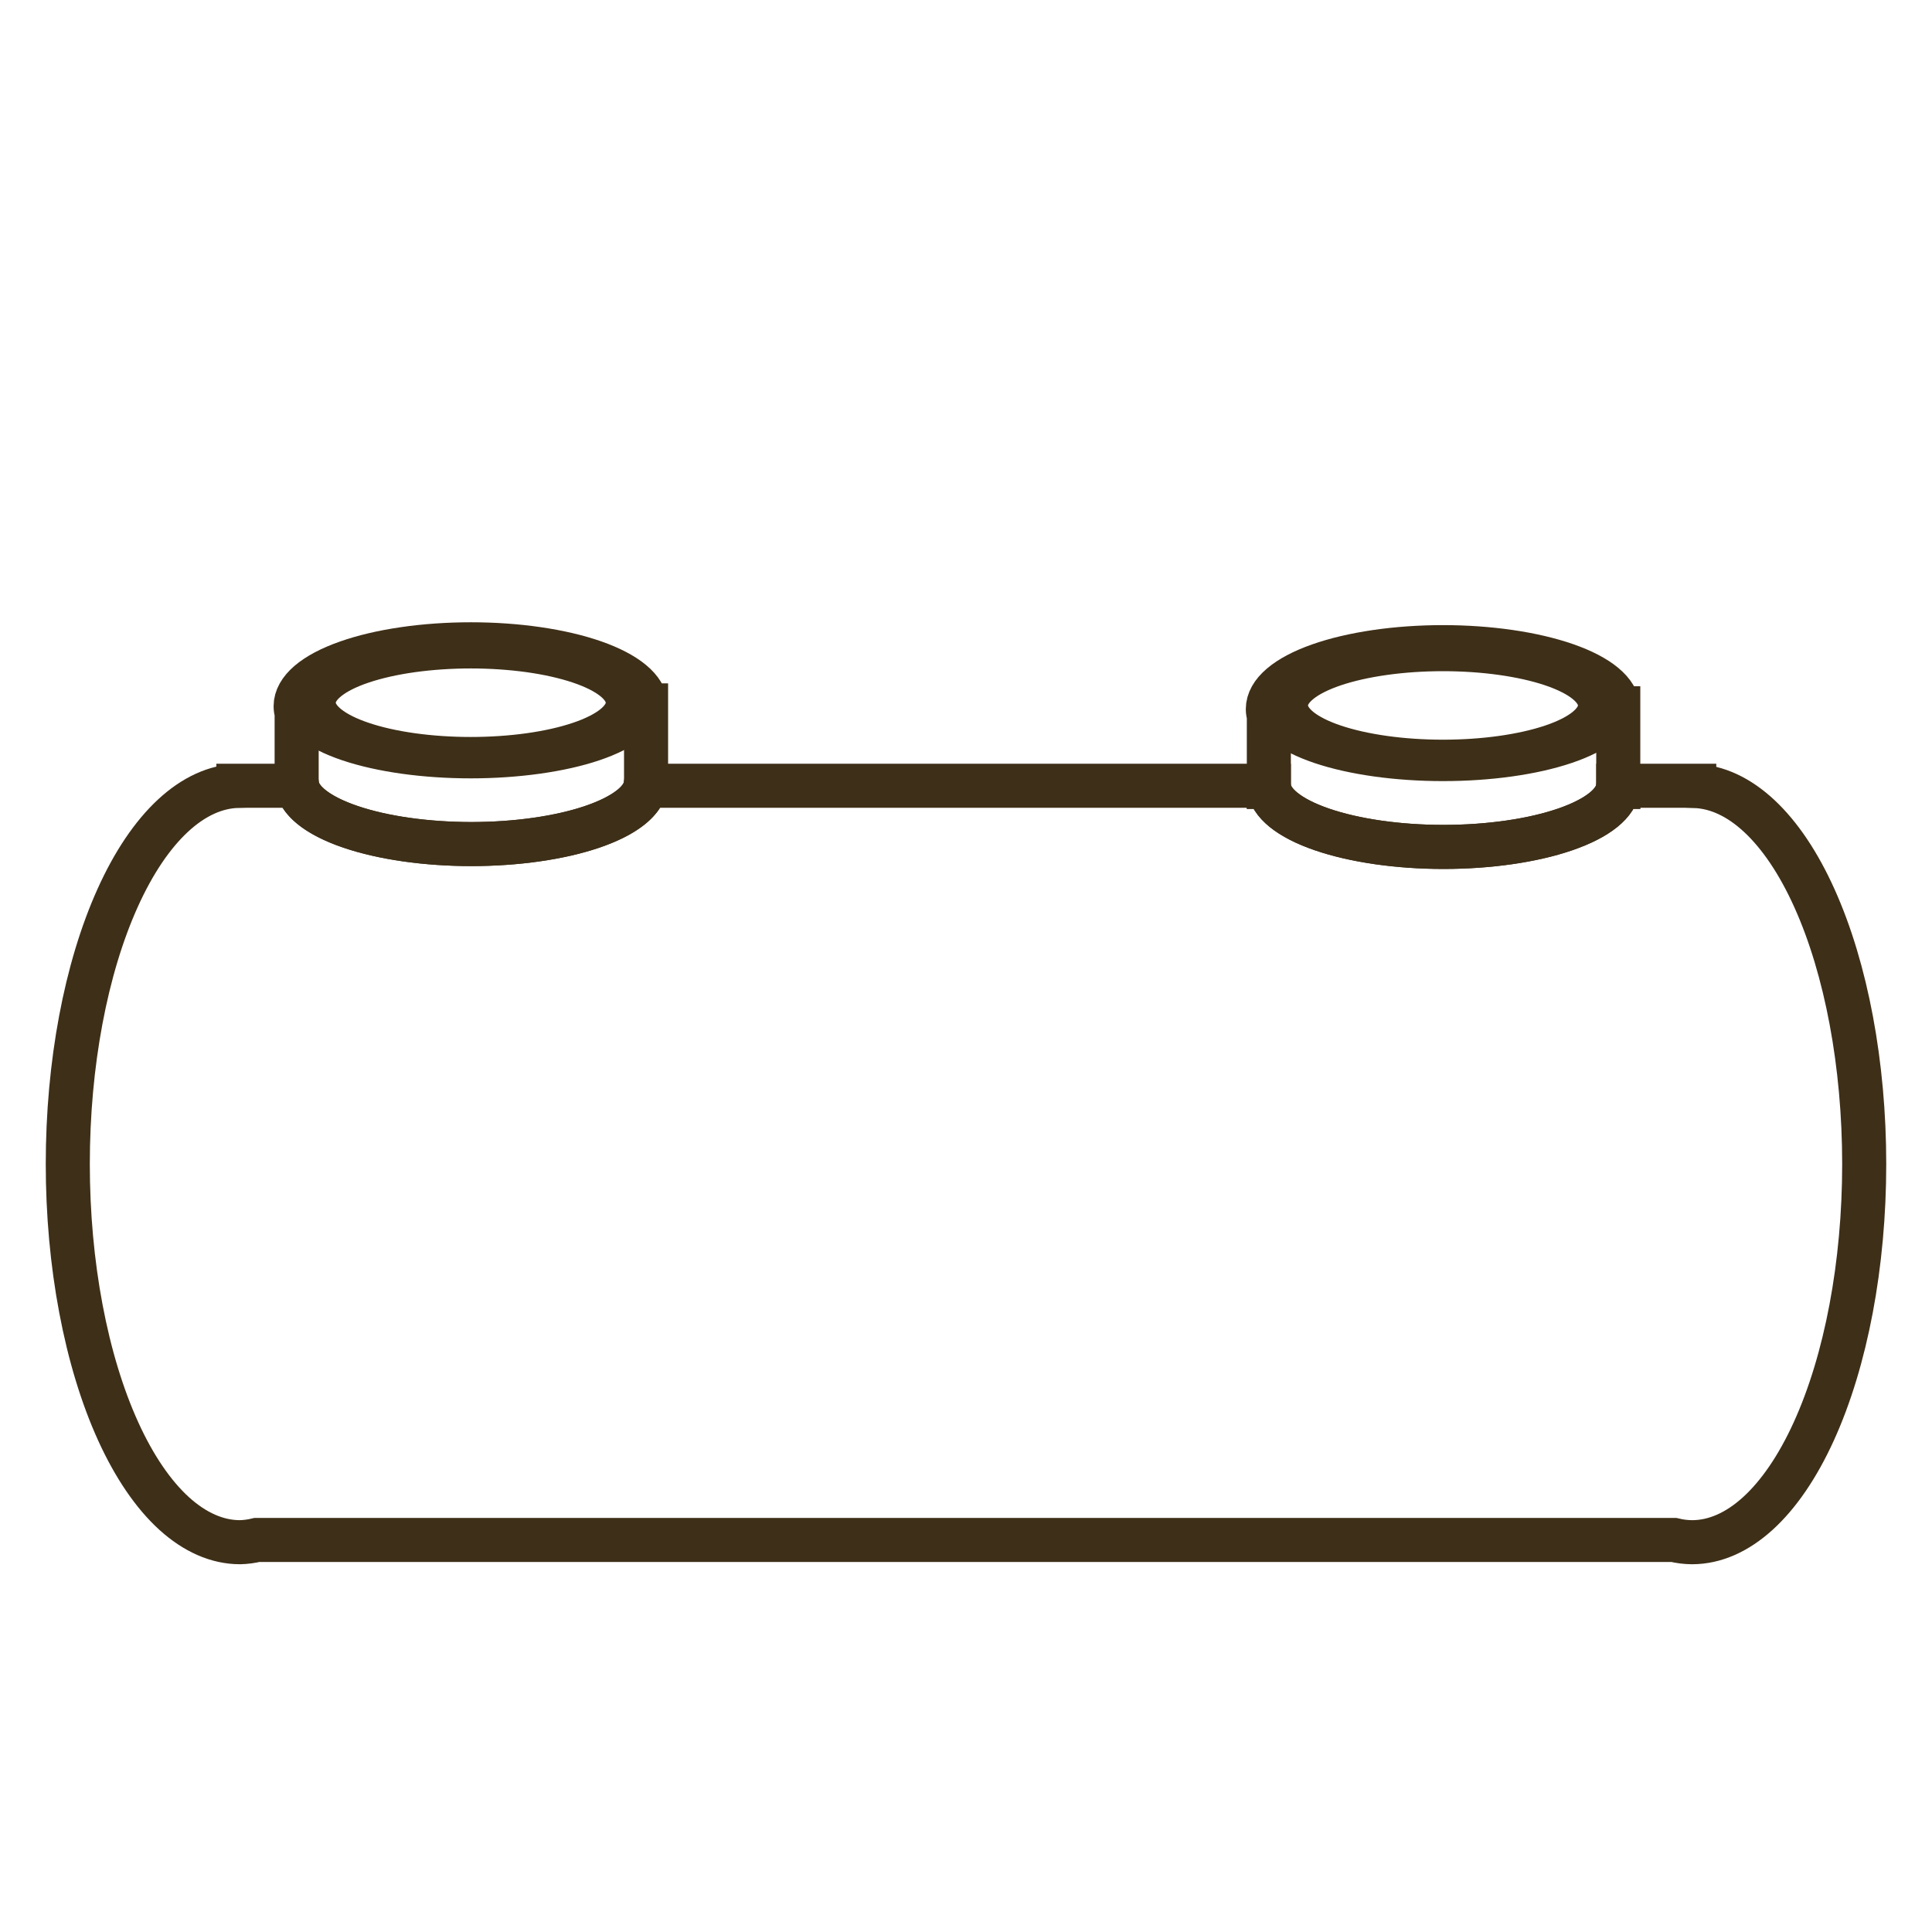 <svg width="57" height="57" viewBox="0 0 57 57" fill="none" xmlns="http://www.w3.org/2000/svg">
<path d="M7.033 23.182V23.186C5.694 23.213 4.414 24.401 3.472 26.489C2.529 28.578 2 31.4 2 34.341C2 35.806 2.131 37.257 2.387 38.611C2.642 39.965 3.016 41.195 3.488 42.232C3.96 43.268 4.52 44.09 5.136 44.651C5.753 45.211 6.414 45.5 7.081 45.5C7.247 45.496 7.414 45.474 7.58 45.434H49.384C49.562 45.477 49.741 45.499 49.92 45.5C51.267 45.5 52.559 44.324 53.512 42.231C54.465 40.139 55 37.3 55 34.341C54.999 31.408 54.473 28.593 53.534 26.506C52.596 24.419 51.321 23.228 49.986 23.189V23.182H49.92H47.744V23.214H47.737C47.699 23.689 47.14 24.139 46.179 24.47C45.218 24.801 43.93 24.987 42.589 24.987C41.248 24.987 39.96 24.801 38.999 24.47C38.037 24.139 37.478 23.689 37.441 23.214H37.435V23.182H19.046C18.971 23.647 18.398 24.084 17.442 24.404C16.486 24.724 15.222 24.902 13.906 24.903C12.591 24.902 11.327 24.724 10.372 24.404C9.417 24.084 8.843 23.647 8.768 23.182H7.081L7.033 23.182Z" stroke="#3E2F18" stroke-width="1.3" stroke-linecap="square"/>
<path d="M19.061 20.811H19.057C19.04 20.331 18.488 19.873 17.521 19.535C16.554 19.198 15.25 19.009 13.891 19.009C13.212 19.009 12.54 19.056 11.913 19.148C11.285 19.239 10.716 19.374 10.236 19.544C9.755 19.713 9.375 19.915 9.115 20.136C8.855 20.358 8.722 20.596 8.722 20.835C8.722 20.9 8.732 20.964 8.752 21.028V23.13H8.757C8.795 23.604 9.354 24.055 10.315 24.386C11.277 24.717 12.565 24.902 13.906 24.902C15.247 24.902 16.535 24.717 17.496 24.386C18.457 24.055 19.016 23.604 19.053 23.13H19.061V20.835L19.061 20.811Z" stroke="#3E2F18" stroke-width="1.3" stroke-linecap="square"/>
<path d="M19.029 20.732C19.029 20.505 18.897 20.279 18.638 20.069C18.38 19.859 18.001 19.668 17.524 19.507C17.047 19.346 16.48 19.219 15.857 19.132C15.233 19.045 14.564 19 13.889 19C12.526 19 11.219 19.183 10.255 19.507C9.291 19.832 8.749 20.273 8.75 20.732C8.75 21.191 9.291 21.632 10.255 21.957C11.219 22.282 12.526 22.464 13.889 22.464C14.564 22.464 15.233 22.419 15.856 22.332C16.48 22.245 17.047 22.118 17.524 21.957C18.001 21.796 18.38 21.605 18.638 21.395C18.897 21.185 19.029 20.959 19.029 20.732V20.732ZM18.372 20.732C18.372 20.93 18.256 21.127 18.031 21.31C17.806 21.493 17.476 21.66 17.059 21.8C16.643 21.941 16.149 22.052 15.605 22.128C15.061 22.204 14.478 22.243 13.889 22.243C13.301 22.243 12.718 22.204 12.174 22.128C11.63 22.052 11.136 21.941 10.72 21.8C10.303 21.66 9.973 21.493 9.748 21.31C9.522 21.127 9.406 20.93 9.406 20.732C9.406 20.534 9.522 20.337 9.748 20.154C9.973 19.971 10.303 19.804 10.719 19.664C11.136 19.524 11.63 19.412 12.174 19.336C12.718 19.261 13.301 19.221 13.889 19.221C14.478 19.221 15.061 19.261 15.605 19.336C16.149 19.412 16.643 19.524 17.059 19.664C17.476 19.804 17.806 19.971 18.031 20.154C18.256 20.337 18.372 20.534 18.372 20.732V20.732Z" stroke="#3E2F18" stroke-linecap="square"/>
<path d="M47.744 20.896H47.74C47.723 20.416 47.171 19.957 46.204 19.62C45.237 19.283 43.933 19.093 42.574 19.093C41.895 19.093 41.223 19.14 40.596 19.232C39.969 19.324 39.399 19.458 38.919 19.628C38.438 19.798 38.058 19.999 37.798 20.221C37.538 20.442 37.405 20.68 37.405 20.92C37.405 20.984 37.415 21.048 37.435 21.112V23.214H37.44C37.478 23.689 38.037 24.139 38.998 24.47C39.96 24.801 41.248 24.987 42.589 24.987C43.93 24.986 45.218 24.801 46.179 24.47C47.14 24.139 47.699 23.689 47.737 23.214H47.744V20.92L47.744 20.896Z" stroke="#3E2F18" stroke-width="1.3" stroke-linecap="square"/>
<path d="M47.713 20.813C47.713 20.585 47.58 20.36 47.321 20.15C47.063 19.94 46.684 19.749 46.207 19.588C45.73 19.427 45.163 19.299 44.54 19.212C43.916 19.125 43.248 19.081 42.572 19.081C41.209 19.081 39.902 19.263 38.938 19.588C37.974 19.913 37.433 20.353 37.433 20.813C37.433 21.272 37.974 21.712 38.938 22.037C39.902 22.362 41.209 22.545 42.572 22.545C43.248 22.545 43.916 22.5 44.539 22.413C45.163 22.326 45.73 22.198 46.207 22.037C46.684 21.877 47.063 21.686 47.321 21.475C47.58 21.265 47.713 21.04 47.713 20.813V20.813ZM47.055 20.813C47.055 21.011 46.939 21.207 46.714 21.391C46.489 21.574 46.159 21.741 45.742 21.881C45.326 22.021 44.832 22.132 44.288 22.208C43.744 22.284 43.161 22.323 42.572 22.323C41.984 22.323 41.401 22.284 40.857 22.208C40.313 22.132 39.819 22.021 39.403 21.881C38.986 21.741 38.656 21.574 38.431 21.391C38.206 21.207 38.09 21.011 38.09 20.813C38.09 20.614 38.206 20.418 38.431 20.235C38.656 20.051 38.986 19.885 39.403 19.744C39.819 19.604 40.313 19.493 40.857 19.417C41.401 19.341 41.984 19.302 42.572 19.302C43.161 19.302 43.744 19.341 44.288 19.417C44.832 19.493 45.326 19.604 45.742 19.744C46.159 19.885 46.489 20.051 46.714 20.235C46.939 20.418 47.055 20.614 47.055 20.813V20.813Z" stroke="#3E2F18" stroke-linecap="square"/>
</svg>
